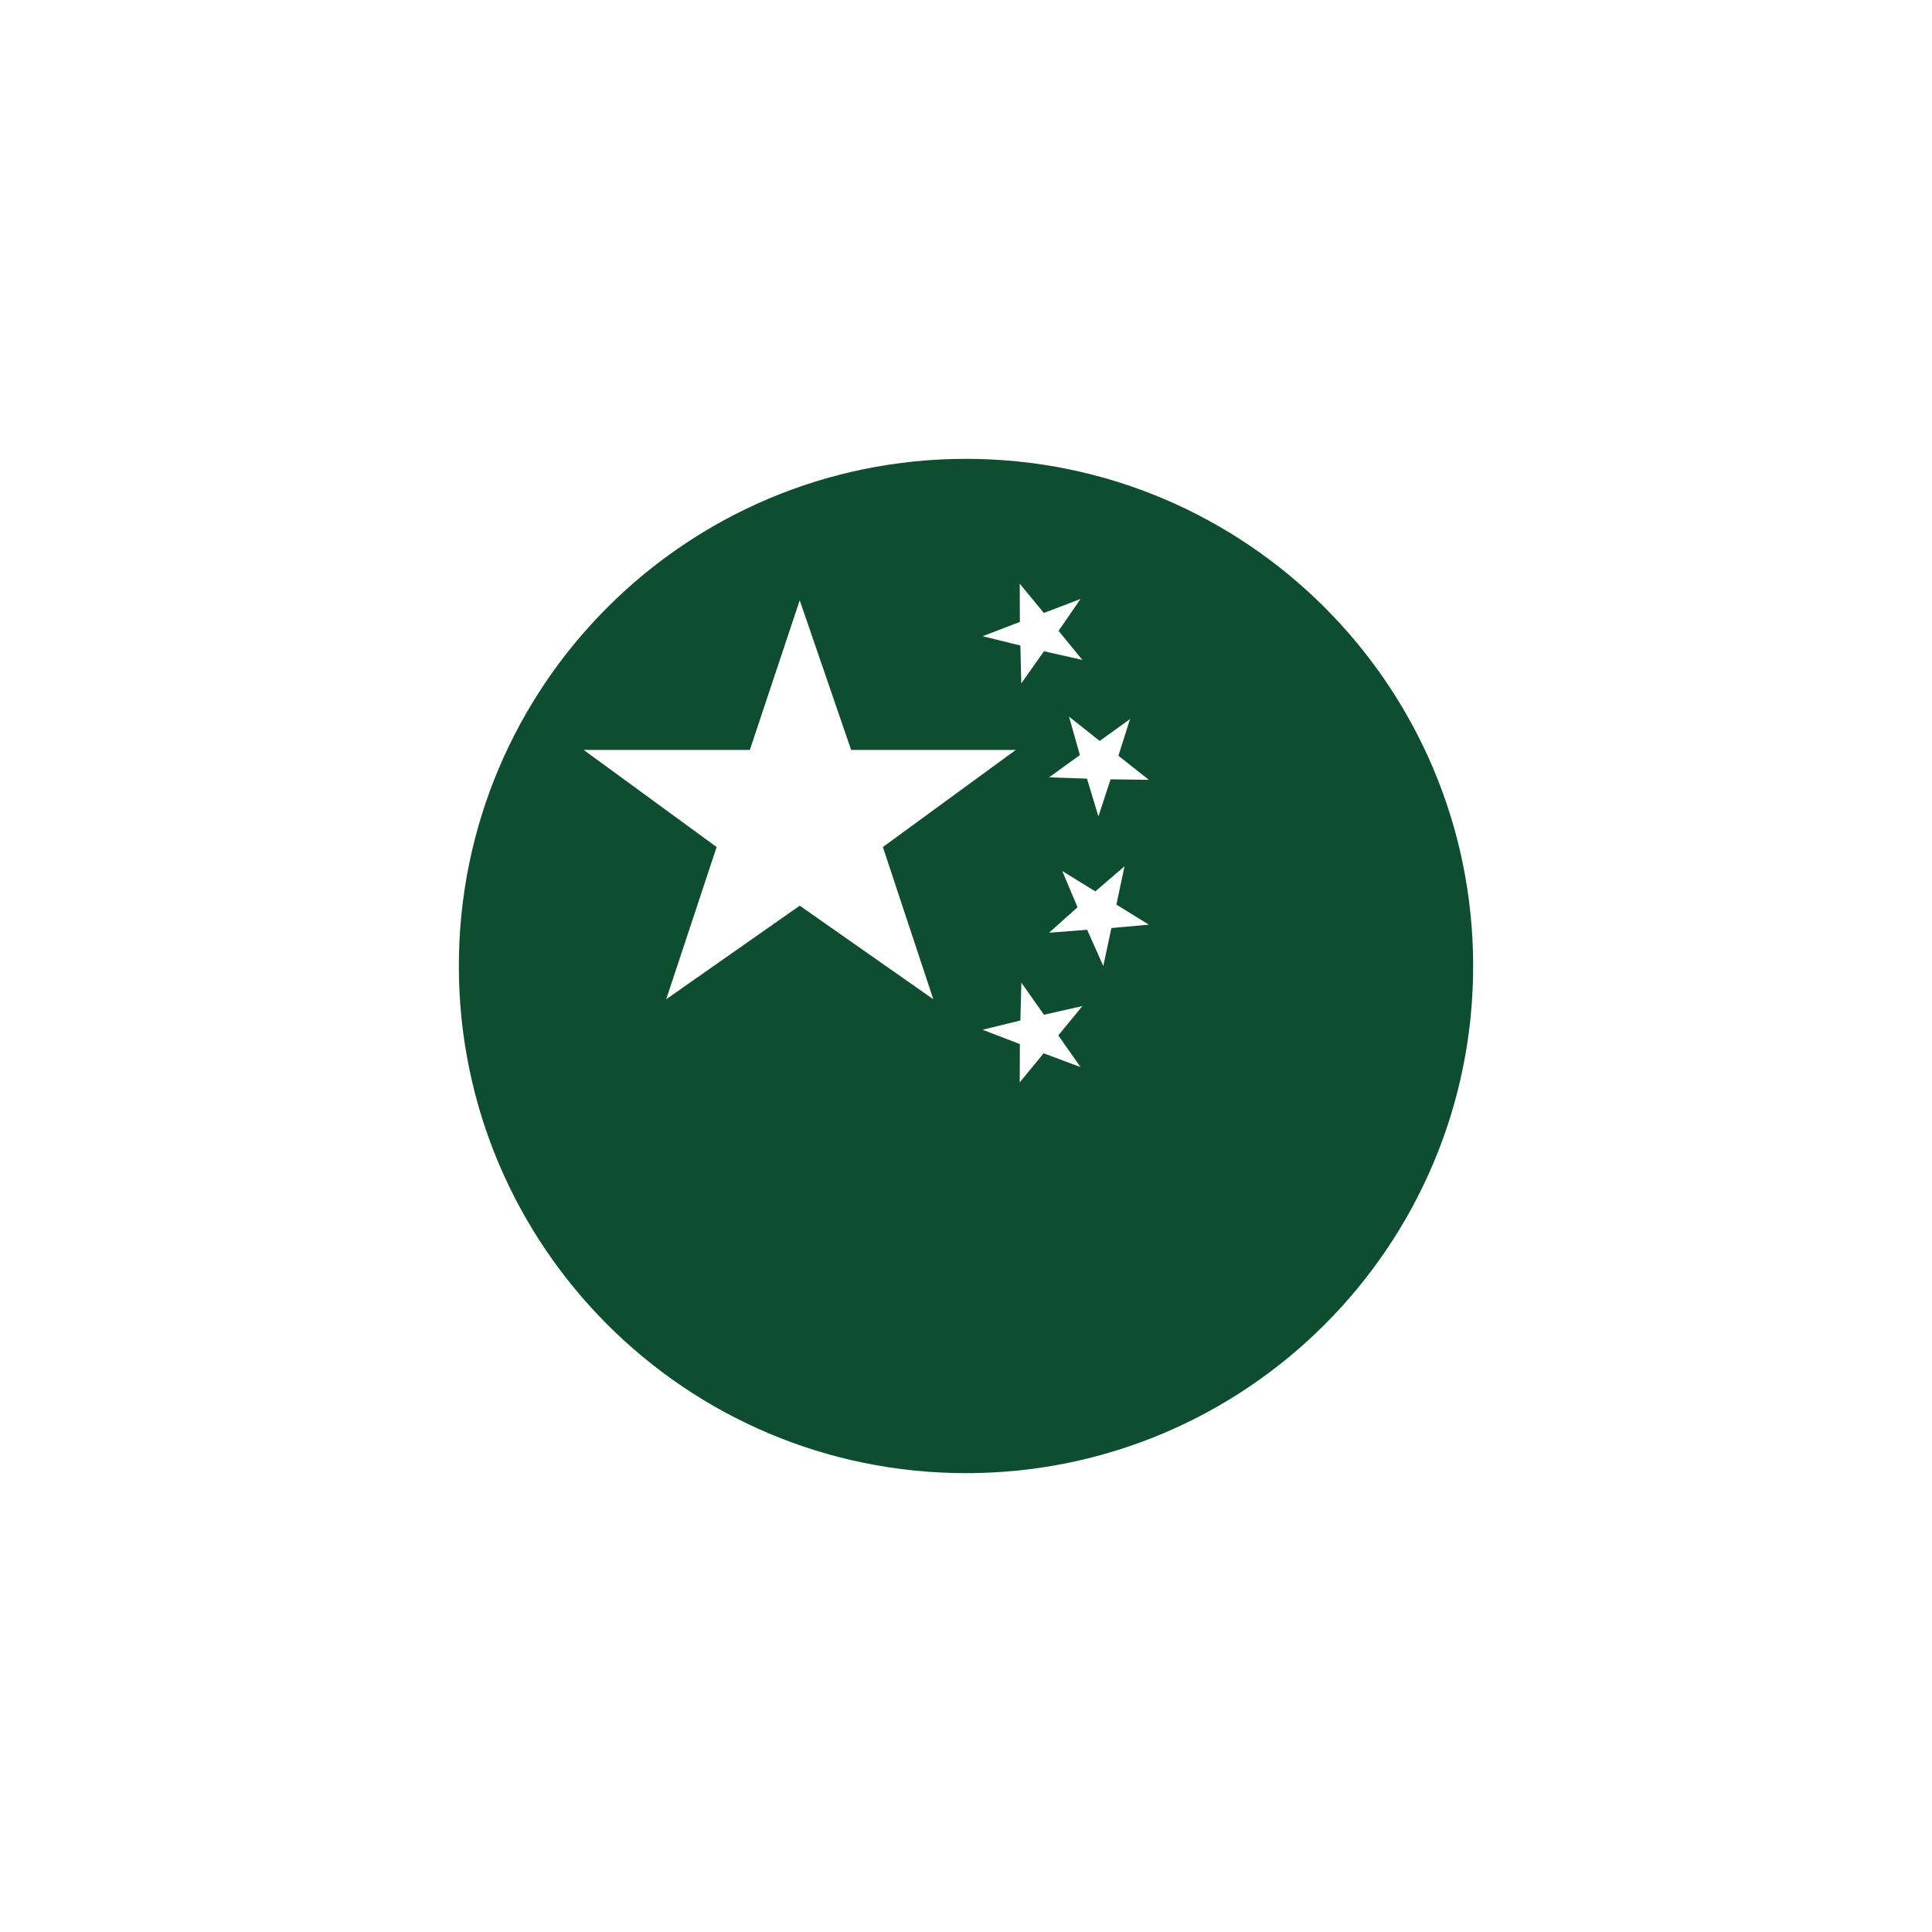 <svg width="80" height="80" fill="none" xmlns="http://www.w3.org/2000/svg"><path d="M40 19c-11.598 0-21 9.402-21 21s9.402 21 21 21 21-9.402 21-21-9.402-21-21-21Zm2.225 5.168.998 1.214 1.519-.58-.91 1.32.986 1.204-1.589-.359-.94 1.33-.037-1.567-1.564-.386 1.543-.592-.006-1.584Zm-3.579 17.209-5.53-3.875-5.53 3.875 2.088-6.303-5.507-4.022h6.883l2.065-6.195 2.128 6.195h6.821l-5.506 4.022 2.088 6.303Zm6.095 2.808-1.527-.57-.989 1.204.006-1.585-1.543-.594 1.564-.384.04-1.567.937 1.33 1.59-.36-.997 1.215.92 1.31Zm1.28-5.758L45.685 40l-.669-1.5-1.575.122 1.178-1.054-.633-1.5 1.369.843 1.21-1.041-.338 1.588 1.346.83-1.552.14Zm-.034-6.157-.504 1.535-.473-1.563-1.569-.054 1.275-.923-.45-1.59 1.27 1.005 1.257-.906-.482 1.52 1.26.997-1.584-.021Z" fill="#0F4D31"/></svg>